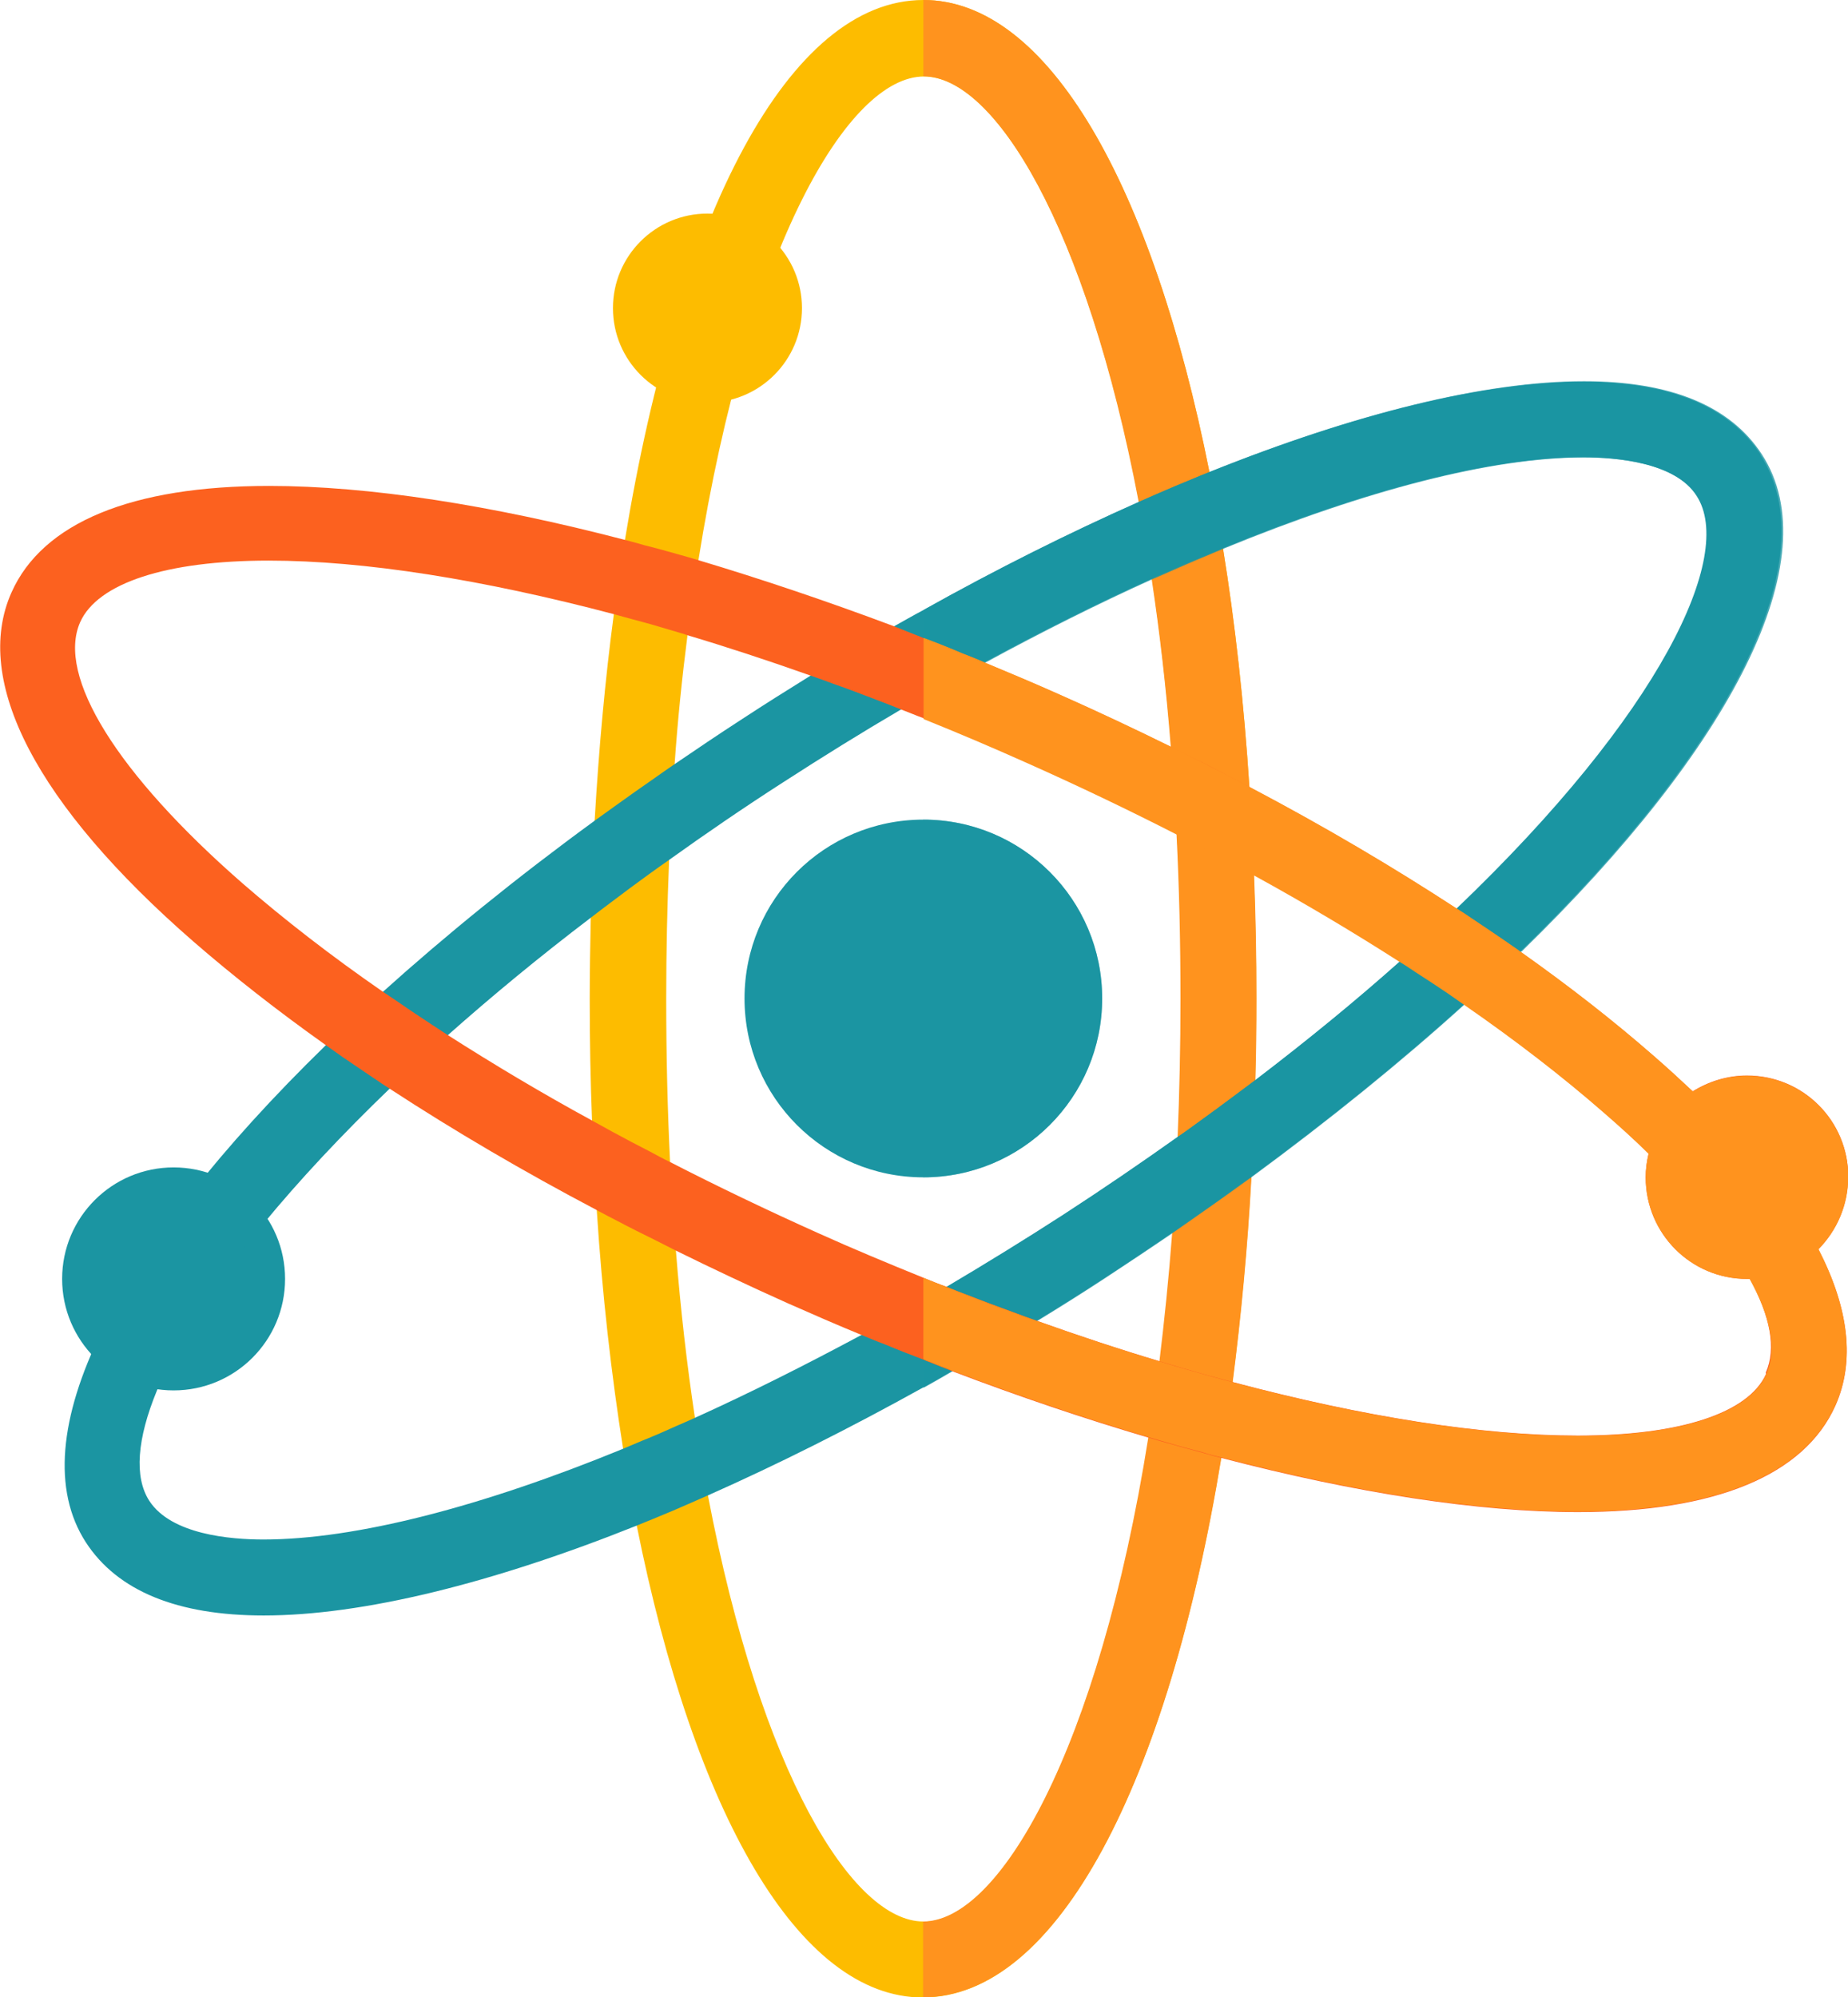 <?xml version="1.0" encoding="UTF-8"?>
<svg id="b" data-name="Layer 2" xmlns="http://www.w3.org/2000/svg" width="70.79" height="76.49" viewBox="0 0 70.79 76.49">
  <g id="c" data-name="Layer 1">
    <g>
      <path d="M42.22,38.24c0,3.79-3.07,6.85-6.85,6.85s-6.85-3.06-6.85-6.85,3.06-6.85,6.85-6.85c3.78,0,6.85,3.06,6.85,6.85Z" fill="#1b95a2"/>
      <path d="M30.72,11.8c0,2-1.62,3.62-3.62,3.62s-3.62-1.62-3.62-3.62,1.62-3.62,3.62-3.62c2,0,3.62,1.62,3.62,3.62Z" fill="#fdbc00"/>
      <path d="M10.92,48.98c0,2.36-1.91,4.27-4.27,4.27s-4.27-1.91-4.27-4.27,1.91-4.27,4.27-4.27c2.36,0,4.27,1.91,4.27,4.27Z" fill="#1b95a2"/>
      <g>
        <g>
          <path d="M47.28,33.11c0-.29-.02-.57-.04-.85-.03-.57-.06-1.12-.1-1.68-.01-.29-.04-.57-.05-.85-.22-2.97-.54-5.79-.96-8.43-.04-.25-.07-.5-.12-.75-.08-.5-.17-.98-.26-1.47-.04-.24-.09-.48-.13-.73C43.52,7.7,39.75.74,35.37.74c-4.72,0-8.73,8.07-10.71,20.13-.04.24-.08.48-.12.73-.07.47-.14.95-.21,1.43-.04.24-.07.48-.1.73-.3,2.26-.53,4.63-.68,7.1-.02.32-.04.63-.06.95-.03.61-.06,1.23-.08,1.84-.01.32-.02.62-.04.94-.04,1.2-.05,2.42-.05,3.65,0,1.74.04,3.45.11,5.13,0,.29.02.57.04.85.03.57.06,1.12.1,1.68.01.29.04.57.05.85.22,2.97.54,5.8.96,8.44.04.25.07.5.12.74.08.5.17.98.26,1.47.04.25.09.49.14.73,2.09,10.66,5.86,17.63,10.25,17.63,4.72,0,8.72-8.08,10.7-20.14.04-.24.08-.48.12-.73.07-.47.14-.94.21-1.43.04-.24.07-.48.1-.73.3-2.26.53-4.63.68-7.1.02-.32.04-.63.06-.95.03-.61.06-1.23.08-1.85.01-.31.02-.62.04-.93.04-1.2.05-2.42.05-3.67,0-1.74-.04-3.45-.11-5.13ZM45.87,42.99c-.01.32-.03.62-.04.93-.03.62-.06,1.23-.1,1.84-.02.32-.04.63-.07.94-.14,1.97-.32,3.86-.55,5.65-.04.25-.07.49-.1.73-.07.48-.13.96-.21,1.43-.04.25-.07.49-.11.73-1.92,11.85-5.71,19.08-9.32,19.08-3.37,0-6.9-6.29-8.91-16.76-.05-.24-.1-.48-.14-.73-.09-.48-.18-.98-.26-1.48-.04-.25-.08-.49-.12-.74-.34-2.21-.62-4.59-.81-7.09-.03-.28-.05-.57-.07-.85-.04-.54-.08-1.1-.11-1.67-.01-.28-.03-.57-.04-.85-.09-1.9-.14-3.86-.14-5.89,0-1.62.03-3.2.09-4.74.01-.32.03-.62.04-.93.03-.62.06-1.23.1-1.83.02-.32.04-.63.07-.94.14-1.97.32-3.86.56-5.65.03-.25.06-.5.1-.74.07-.48.13-.95.21-1.43.04-.25.07-.49.11-.73,1.92-11.85,5.72-19.08,9.33-19.08,3.37,0,6.9,6.29,8.91,16.76.05.23.1.48.15.73.08.48.17.98.25,1.48.04.25.08.5.12.75.35,2.21.62,4.58.82,7.08.02.28.04.57.06.85.04.54.08,1.1.11,1.67.01.28.03.56.04.85.09,1.9.14,3.86.14,5.9,0,1.63-.03,3.21-.09,4.75Z" fill="#1b95a2"/>
          <path d="M48.04,33.53c0-.29-.02-.57-.03-.85-.03-.57-.06-1.13-.1-1.68-.01-.29-.03-.57-.05-.85-.21-3.23-.55-6.29-1.01-9.13-.04-.25-.07-.5-.12-.74-.08-.5-.17-.98-.26-1.47-.04-.24-.09-.48-.14-.72C44.14,7.07,40.14,0,35.37,0c-5.14,0-9.38,8.19-11.43,20.67-.04.24-.07.48-.12.73-.07.47-.14.94-.21,1.42-.04.24-.07.48-.1.73-.33,2.48-.57,5.11-.73,7.86-.01.32-.03.63-.05.96-.02.61-.05,1.22-.07,1.84-.01.32-.02.63-.03.95-.02,1.01-.04,2.04-.04,3.09,0,1.6.03,3.17.09,4.71,0,.29.02.57.03.86.03.57.06,1.12.09,1.67.02.29.04.58.06.86.21,3.24.56,6.3,1.01,9.14.04.25.08.49.12.73.09.5.18.98.27,1.47.04.24.09.48.13.73,2.2,11.01,6.2,18.08,10.96,18.08,5.14,0,9.38-8.19,11.43-20.68.04-.24.08-.48.12-.73.07-.47.14-.94.21-1.42.04-.24.07-.48.1-.73.32-2.48.57-5.11.72-7.86.01-.32.03-.64.05-.96.02-.6.05-1.21.07-1.83.01-.31.02-.62.03-.93.02-1.02.04-2.06.04-3.11,0-1.6-.03-3.17-.09-4.71ZM35.37,73.59c-2.71,0-6.23-5.68-8.25-16.31-.04-.25-.09-.5-.13-.75-.09-.48-.18-.97-.25-1.48-.04-.24-.08-.49-.12-.75-.3-1.99-.55-4.13-.73-6.42-.02-.28-.04-.57-.07-.85-.04-.54-.07-1.1-.11-1.65-.01-.28-.03-.57-.04-.85-.1-2-.15-4.09-.15-6.28,0-1.83.04-3.59.11-5.28.01-.31.03-.62.04-.93.03-.62.07-1.23.1-1.82.02-.32.04-.62.07-.93.12-1.72.29-3.36.49-4.92.03-.25.07-.5.1-.74.07-.48.13-.96.21-1.42.04-.25.07-.49.11-.73,1.92-12.07,5.75-18.55,8.64-18.55,2.7,0,6.22,5.68,8.25,16.31.04.24.09.49.13.74.09.48.18.97.25,1.48.04.24.08.49.12.75.29,1.99.54,4.13.73,6.42.02.28.04.57.07.85.04.55.07,1.1.11,1.66.01.28.03.56.04.85.1,2,.15,4.09.15,6.28,0,1.83-.04,3.59-.11,5.29-.01.31-.03.62-.04.93-.03.62-.07,1.23-.1,1.83-.02.32-.04.62-.07.93-.12,1.72-.29,3.36-.49,4.92-.04.25-.07.49-.1.73-.07.48-.13.96-.21,1.42-.04.25-.07.49-.11.73-1.93,12.07-5.75,18.55-8.64,18.55Z" fill="#fdbc00"/>
        </g>
        <path d="M48.13,38.24c0,1.05-.01,2.09-.04,3.11,0,.32-.01.62-.03.93-.01.62-.04,1.23-.07,1.83-.02.32-.04.65-.05.96-.15,2.75-.4,5.37-.72,7.86-.04.25-.07.49-.1.73-.07.48-.13.95-.21,1.42-.04.24-.07.48-.12.73-2.05,12.48-6.29,20.68-11.43,20.68v-2.9c2.89,0,6.71-6.48,8.63-18.55.04-.24.07-.48.11-.73.07-.46.14-.94.21-1.42.03-.24.06-.48.1-.73.19-1.56.36-3.2.49-4.92.02-.31.04-.62.07-.93.04-.6.07-1.21.1-1.83.01-.31.03-.62.04-.93.07-1.7.11-3.46.11-5.29,0-2.19-.05-4.28-.15-6.28-.01-.29-.03-.57-.04-.85-.04-.57-.07-1.12-.11-1.66-.02-.29-.04-.57-.07-.85-.18-2.29-.43-4.42-.73-6.42-.04-.26-.08-.51-.12-.75-.07-.51-.16-.99-.25-1.48-.04-.25-.09-.5-.13-.74-2.02-10.63-5.54-16.31-8.25-16.31V0C40.14,0,44.14,7.07,46.33,18.08c.05.23.1.48.14.72.1.48.18.97.26,1.47.04.24.08.49.12.74.46,2.84.8,5.9,1.01,9.13.02.28.04.57.05.85.04.55.07,1.12.1,1.68,0,.28.02.57.03.85.06,1.53.09,3.11.09,4.71Z" fill="#ff931e"/>
      </g>
      <g>
        <path d="M66.83,17.81c-1.06-1.63-3.14-2.46-6.19-2.46-3.74,0-8.66,1.23-14.18,3.45-.24.1-.48.2-.71.29-.44.18-.89.38-1.33.57-.23.1-.45.2-.68.3-2.7,1.2-5.52,2.62-8.38,4.23,0,0,0,0,0,0-.08.04-.15.09-.24.13-.27.15-.54.31-.82.46-.53.31-1.06.62-1.59.94-.26.15-.54.32-.81.48-1.03.62-2.06,1.27-3.09,1.94-1.04.68-2.06,1.36-3.05,2.04-.26.18-.51.36-.76.54-.51.35-1.01.71-1.49,1.07-.26.19-.51.38-.77.57-2.72,2.01-5.22,4.05-7.44,6.06-.19.17-.38.34-.56.52-.36.33-.72.66-1.07.99l-.55.53c-7.8,7.56-11.6,14.52-9.21,18.2,1.06,1.63,3.15,2.46,6.19,2.46,3.74,0,8.66-1.23,14.18-3.45.24-.1.47-.2.71-.29.44-.18.89-.38,1.34-.57.22-.1.44-.2.67-.3,2.7-1.2,5.51-2.62,8.38-4.23,0,0,0,0,0,0,.08-.04.16-.08.24-.13.27-.15.55-.31.82-.46.53-.31,1.06-.62,1.59-.93.26-.16.54-.32.81-.48,1.03-.62,2.06-1.27,3.09-1.94,1.04-.68,2.06-1.36,3.05-2.04.26-.18.51-.36.76-.54.51-.36,1-.71,1.49-1.07.26-.19.51-.38.77-.57,2.72-2.01,5.22-4.06,7.45-6.07.19-.17.38-.33.56-.51.37-.33.73-.67,1.07-1,.18-.18.36-.35.54-.52,7.8-7.56,11.6-14.52,9.21-18.2ZM56.42,35.21c-.18.17-.36.34-.54.52-.35.33-.71.67-1.09,1-.18.18-.38.35-.57.52-1.85,1.65-3.91,3.34-6.16,5.05-.25.18-.5.37-.76.56-.49.36-.98.72-1.48,1.07-.25.19-.5.37-.76.54-1.26.9-2.57,1.79-3.94,2.67-1.34.87-2.68,1.7-4.03,2.5-.27.16-.54.32-.81.48-.31.18-.62.36-.93.54,0,0,0,0,0,0-.22.12-.43.24-.65.37-.28.15-.56.31-.83.45-2.43,1.34-4.83,2.54-7.14,3.58-.23.1-.45.2-.68.29-.46.21-.9.4-1.35.58-.24.1-.48.2-.71.29-5.46,2.23-10.33,3.48-13.91,3.48-1.74,0-4.01-.32-4.98-1.81-1.84-2.83,1.53-9.22,9.22-16.61.18-.18.36-.35.54-.52.35-.33.71-.67,1.08-1,.18-.17.38-.34.56-.52,1.85-1.65,3.91-3.34,6.16-5.04.25-.19.5-.38.76-.56.48-.37.97-.73,1.48-1.08.25-.18.5-.37.76-.54,1.26-.89,2.57-1.78,3.94-2.67,1.34-.87,2.68-1.7,4.03-2.5.27-.16.54-.32.8-.47.32-.19.62-.37.93-.54,0,0,0,0,0,0,.22-.13.44-.26.66-.37.28-.15.55-.31.82-.46,2.43-1.34,4.83-2.54,7.14-3.58.23-.1.45-.2.68-.29.46-.21.9-.4,1.35-.58.24-.1.48-.2.71-.29,5.46-2.23,10.33-3.48,13.91-3.48,1.74,0,4.01.32,4.98,1.82,1.84,2.83-1.52,9.22-9.21,16.61Z" fill="#1b95a2"/>
        <path d="M67.45,17.42c-1.21-1.86-3.5-2.8-6.81-2.8-3.79,0-8.75,1.23-14.31,3.46-.23.09-.46.18-.71.29-.44.18-.89.37-1.35.57-.22.1-.44.19-.66.29-2.66,1.18-5.43,2.56-8.25,4.14,0,0,0,0,0,0-.38.2-.74.41-1.12.62-.28.15-.55.32-.82.48-.53.31-1.07.62-1.6.94-.27.16-.54.33-.81.49-.87.54-1.73,1.08-2.6,1.65-.88.57-1.74,1.15-2.59,1.73-.26.18-.51.35-.76.53-.51.35-1.01.71-1.5,1.06-.26.18-.52.38-.78.56-3,2.19-5.72,4.4-8.14,6.58-.19.17-.38.34-.56.51-.36.33-.72.67-1.07,1-.18.18-.37.35-.54.52C4.44,47.86.7,55.07,3.29,59.07c1.21,1.86,3.5,2.8,6.81,2.8,3.79,0,8.76-1.23,14.31-3.45.24-.1.47-.19.71-.29.44-.18.89-.37,1.34-.57l.66-.29c2.66-1.18,5.43-2.57,8.24-4.13,0,0,0,0,0,0,.38-.21.75-.42,1.12-.64.28-.15.55-.32.83-.48.53-.31,1.06-.62,1.59-.94.26-.16.53-.32.8-.49.87-.53,1.73-1.07,2.6-1.64.88-.57,1.74-1.15,2.59-1.73.26-.18.51-.35.76-.53.51-.35,1.01-.7,1.5-1.06.26-.19.52-.38.78-.56,3-2.2,5.72-4.41,8.13-6.59.19-.17.38-.34.56-.51.37-.34.72-.67,1.07-1,.18-.18.36-.35.54-.52,8.05-7.83,11.79-15.04,9.2-19.04ZM54.17,36.33c-.18.17-.38.34-.57.51-1.65,1.47-3.49,2.98-5.51,4.52-.25.18-.5.38-.75.56-.48.36-.97.72-1.47,1.08-.25.18-.5.37-.76.54-1.38.98-2.84,1.98-4.38,2.98-1.5.97-3,1.89-4.5,2.78-.27.16-.54.32-.81.47-.02.01-.04.02-.06.04,0,0,0,0,0,0-.51.29-1.02.57-1.53.85-.28.16-.55.31-.82.46-2.18,1.17-4.31,2.24-6.39,3.18-.23.1-.46.21-.68.3-.46.21-.9.4-1.35.58-.24.1-.48.2-.71.3-5.43,2.23-10.27,3.48-13.79,3.48-1.27,0-3.53-.19-4.37-1.48-1.18-1.82.49-5.88,4.36-10.6,1.39-1.69,3.02-3.43,4.86-5.2.18-.18.37-.35.55-.52.35-.33.72-.67,1.09-1,.18-.17.38-.34.57-.51,1.7-1.51,3.53-3.02,5.49-4.51.24-.19.5-.38.75-.57.49-.37.97-.73,1.47-1.09.25-.18.5-.36.76-.54,1.41-1.01,2.87-2.01,4.38-2.98,1.5-.97,3-1.9,4.5-2.78.27-.16.54-.32.81-.47.02-.01.04-.02.05-.02h0c.51-.31,1.03-.6,1.54-.88.28-.15.55-.31.82-.45,2.18-1.18,4.31-2.25,6.39-3.19.22-.1.45-.2.67-.29.46-.21.9-.4,1.35-.58.24-.1.48-.2.71-.3,5.43-2.23,10.26-3.49,13.79-3.49,1.27,0,3.54.19,4.36,1.48,1.48,2.27-1.37,8.33-9.2,15.81-.18.18-.37.35-.55.52-.35.33-.71.67-1.09,1Z" fill="#1b95a2"/>
      </g>
      <g opacity=".5">
        <path d="M42.22,38.24c0,3.79-3.07,6.85-6.85,6.85v-13.7c3.78,0,6.85,3.06,6.85,6.85Z" fill="#1b95a2"/>
      </g>
      <path d="M58.25,36.46c-.18.17-.35.35-.54.52-.35.33-.71.66-1.07,1-.18.17-.37.34-.56.51-2.41,2.18-5.14,4.39-8.13,6.59-.26.18-.51.37-.78.56-.49.35-.99.7-1.5,1.06-.25.18-.51.35-.76.53-.85.58-1.71,1.15-2.59,1.73-.87.57-1.73,1.11-2.6,1.64-.27.17-.54.33-.8.49-.53.32-1.06.63-1.59.94-.28.16-.55.32-.83.48-.37.22-.75.43-1.12.64,0,0,0,0,0,0v-3.34s0,0,0,0c.01-.02.04-.02.06-.04.26-.15.54-.31.81-.47,1.5-.88,3-1.81,4.5-2.78,1.54-1,3-1.99,4.38-2.98.26-.18.51-.36.76-.54.5-.36.99-.72,1.47-1.08.25-.18.5-.38.75-.56,2.02-1.54,3.86-3.05,5.51-4.52.19-.17.38-.34.57-.51.38-.33.74-.67,1.09-1,.18-.17.37-.35.55-.52,7.83-7.48,10.68-13.54,9.2-15.81-.83-1.29-3.09-1.48-4.36-1.48-3.53,0-8.36,1.26-13.79,3.49-.24.1-.47.2-.71.3-.44.18-.89.38-1.35.58-.22.1-.45.2-.67.29-2.08.94-4.22,2.01-6.39,3.19-.27.15-.54.3-.82.45-.51.28-1.02.57-1.54.87h0s0-3.34,0-3.34c0,0,0,0,0,0,2.81-1.57,5.58-2.95,8.25-4.14.22-.1.44-.19.66-.29.46-.2.9-.39,1.35-.57.24-.1.48-.2.71-.29,5.56-2.23,10.52-3.46,14.31-3.46,3.31,0,5.6.94,6.81,2.8,2.6,4-1.15,11.21-9.2,19.04Z" fill="#1b95a2" isolation="isolate" opacity=".8"/>
      <path d="M70.79,45.09c0,1.07-.43,2.04-1.13,2.75-.18.18-.37.34-.57.48-.4.27-.84.46-1.31.56-.25.06-.5.1-.76.1-.04,0-.07,0-.1,0-2.15,0-3.88-1.74-3.88-3.89,0-.31.04-.61.11-.9.06-.27.15-.52.26-.77.21-.45.51-.85.86-1.17.18-.18.38-.32.58-.46.6-.37,1.31-.6,2.07-.6,2.15,0,3.88,1.73,3.88,3.88Z" fill="#fc611f"/>
      <g>
        <path d="M69.08,48.32c-.92-1.85-2.54-3.89-4.82-6.05-.44-.42-.91-.85-1.4-1.28-1.54-1.34-3.26-2.67-5.15-4.01-.21-.15-.42-.29-.63-.44-.4-.27-.79-.54-1.21-.82-.2-.13-.41-.27-.62-.4-2.27-1.48-4.73-2.94-7.34-4.33-.25-.14-.51-.27-.76-.4-.49-.26-.99-.52-1.48-.76-.24-.13-.49-.26-.75-.38-1.51-.76-3.06-1.49-4.65-2.2-1.12-.5-2.24-.98-3.36-1.43-.29-.13-.58-.25-.87-.36-.22-.1-.44-.18-.66-.26-.35-.15-.71-.29-1.06-.42-.3-.12-.6-.23-.89-.33-2.32-.87-4.59-1.62-6.81-2.28-.24-.07-.46-.14-.69-.21-.46-.13-.93-.26-1.38-.38-.24-.07-.49-.14-.73-.2-5.09-1.34-9.75-2.07-13.52-2.07-4.95,0-8.14,1.26-9.19,3.65-1.37,3.07,1.04,7.52,6.78,12.52,1.54,1.34,3.26,2.68,5.15,4.01.21.15.42.3.63.43.4.29.79.55,1.21.82.21.14.42.28.63.41,2.26,1.48,4.72,2.92,7.31,4.31.26.14.51.28.77.41.49.26.98.51,1.48.76.25.12.5.26.75.38,1.51.76,3.07,1.49,4.66,2.2,1.12.5,2.24.98,3.36,1.43.29.13.58.25.88.36.22.1.44.18.66.26.36.15.71.29,1.07.42.3.12.6.23.89.33,2.31.87,4.58,1.62,6.79,2.28.24.07.46.14.69.21.46.13.93.27,1.38.38.24.07.49.14.73.2,5.09,1.34,9.75,2.07,13.53,2.07,4.94,0,8.13-1.26,9.18-3.64.65-1.45.45-3.21-.55-5.19ZM68.32,52.93c-.8,1.8-3.6,2.79-7.88,2.79-3.7,0-8.3-.72-13.32-2.05-.24-.07-.48-.13-.73-.21-.46-.12-.92-.25-1.38-.38-.23-.07-.46-.13-.69-.2-1.76-.53-3.57-1.12-5.41-1.79-.29-.1-.6-.21-.89-.32-.57-.21-1.15-.43-1.73-.65-.29-.11-.58-.22-.87-.35-.02,0-.04,0-.06-.02-1.43-.57-2.87-1.18-4.31-1.82-1.83-.82-3.62-1.67-5.35-2.54-.26-.13-.51-.26-.75-.39-.5-.25-.98-.51-1.47-.77-.26-.13-.51-.27-.76-.4-2.16-1.18-4.22-2.4-6.14-3.64-.21-.13-.43-.27-.64-.41-.41-.27-.82-.54-1.22-.82-.21-.15-.43-.3-.63-.44-1.94-1.35-3.71-2.72-5.28-4.09-5.15-4.49-7.48-8.45-6.41-10.86.8-1.8,3.6-2.79,7.89-2.79,3.7,0,8.29.72,13.31,2.05.24.07.49.13.73.21.46.12.92.25,1.38.38.23.07.46.14.69.2,1.77.53,3.58,1.13,5.42,1.79.29.1.6.21.89.33.57.21,1.14.42,1.71.65.29.1.59.22.88.34.02,0,.04.02.06.02,1.43.57,2.87,1.18,4.31,1.81,1.83.82,3.62,1.67,5.35,2.55.25.13.5.25.75.38.49.25.98.51,1.47.77.26.13.51.27.76.41,2.17,1.18,4.23,2.4,6.16,3.65.21.13.41.26.62.4.41.27.82.55,1.22.82.21.15.43.29.63.44,1.94,1.35,3.71,2.72,5.28,4.08.53.46,1.03.91,1.49,1.37,2.07,1.97,3.55,3.82,4.37,5.44.82,1.6,1.02,2.98.54,4.05Z" fill="#1b95a2"/>
        <path d="M69.66,47.84c-.97-1.87-2.59-3.9-4.81-6.03-.48-.45-.98-.91-1.51-1.37-1.52-1.32-3.23-2.66-5.09-3.98-.21-.15-.42-.29-.63-.44-.39-.27-.79-.54-1.2-.81-.2-.14-.4-.27-.61-.4-2.46-1.6-5.11-3.17-7.94-4.66-.25-.14-.51-.27-.76-.4-.49-.26-.98-.52-1.49-.76-.25-.12-.5-.25-.76-.38-1.4-.69-2.83-1.37-4.29-2.01-.94-.42-1.89-.82-2.83-1.21-.29-.12-.58-.25-.88-.36-.49-.21-.99-.4-1.48-.59-.08-.04-.16-.07-.24-.1-.29-.12-.59-.23-.88-.35-2.56-.96-5.08-1.81-7.52-2.54-.24-.07-.46-.14-.69-.2-.46-.13-.92-.26-1.37-.37-.24-.07-.49-.14-.73-.2-5.13-1.34-9.82-2.07-13.64-2.07-5.27,0-8.68,1.41-9.87,4.08-1.51,3.39.96,8.14,6.97,13.37,1.52,1.32,3.23,2.66,5.09,3.98.21.15.41.29.62.44.4.27.8.54,1.21.82.21.14.41.28.62.41,2.45,1.6,5.11,3.16,7.92,4.64.25.14.51.27.76.4.49.26.99.51,1.5.76.25.13.5.25.75.38,1.4.69,2.84,1.37,4.29,2.02.95.42,1.89.83,2.84,1.22.29.12.57.24.87.35.5.21.99.4,1.49.59.08.04.16.07.24.1.29.12.59.23.88.35,2.55.97,5.07,1.82,7.51,2.54.24.07.46.14.69.2.46.13.92.26,1.38.38.24.07.48.14.73.2,5.13,1.34,9.82,2.07,13.65,2.07,5.26,0,8.67-1.41,9.86-4.08.75-1.69.52-3.71-.65-5.97ZM67.65,52.62c-.67,1.5-3.3,2.36-7.21,2.36-3.67,0-8.22-.72-13.22-2.05-.24-.07-.49-.13-.74-.2-.46-.12-.91-.26-1.37-.39-.24-.07-.46-.14-.7-.21-1.54-.46-3.11-.98-4.7-1.55-.29-.1-.59-.21-.88-.32-.57-.21-1.15-.42-1.73-.65-.29-.1-.57-.22-.87-.34-.29-.1-.58-.22-.87-.34-1.33-.54-2.68-1.1-4.01-1.7-1.96-.88-3.86-1.79-5.69-2.73-.26-.12-.5-.26-.75-.39-.49-.25-.98-.51-1.46-.77-.25-.14-.51-.28-.76-.42-1.95-1.06-3.8-2.17-5.54-3.28-.21-.14-.43-.28-.64-.42-.41-.27-.82-.54-1.22-.82-.21-.14-.43-.29-.64-.43-1.98-1.37-3.77-2.76-5.36-4.14-4.81-4.2-7.13-7.94-6.22-10,.67-1.5,3.3-2.36,7.22-2.36,3.67,0,8.22.73,13.22,2.05.24.07.48.13.73.2.46.12.92.25,1.38.39.23.07.46.13.69.21,1.54.46,3.12.98,4.7,1.54.29.1.6.21.89.32.57.2,1.15.42,1.72.64.29.11.58.22.87.34.29.11.57.23.87.34,1.33.54,2.67,1.11,4,1.7,1.96.87,3.86,1.78,5.69,2.72.25.13.5.26.75.38.49.26.98.51,1.46.77.26.14.51.28.76.42,1.96,1.07,3.81,2.17,5.56,3.3.21.13.41.26.62.4.42.27.82.54,1.23.81.21.15.43.29.63.44,1.98,1.37,3.78,2.76,5.36,4.14.61.53,1.18,1.06,1.71,1.57,1.79,1.73,3.1,3.36,3.87,4.77.82,1.48,1.05,2.73.64,3.65Z" fill="#fc611f"/>
      </g>
      <path d="M69.66,47.84c1.16,2.26,1.4,4.28.65,5.97-1.19,2.67-4.6,4.08-9.86,4.08-3.82,0-8.52-.73-13.65-2.07-.24-.06-.49-.12-.73-.2-.46-.12-.91-.24-1.38-.38-.23-.07-.46-.13-.69-.2-2.44-.72-4.96-1.57-7.51-2.54-.29-.11-.59-.22-.88-.35-.08-.02-.16-.05-.24-.1v-3.11c.29.12.58.23.87.34.29.12.58.23.87.34.58.23,1.15.44,1.73.65.29.11.59.22.88.32,1.6.57,3.17,1.09,4.7,1.55.24.07.46.14.7.21.46.13.92.27,1.37.39.24.07.49.13.74.2,5,1.33,9.54,2.05,13.22,2.05,3.91,0,6.54-.86,7.21-2.36.41-.92.18-2.17-.64-3.65-.04,0-.07,0-.1,0-2.15,0-3.88-1.74-3.88-3.89,0-.31.04-.61.11-.9-.52-.52-1.1-1.04-1.71-1.57-1.58-1.38-3.38-2.77-5.36-4.14-.21-.15-.42-.29-.63-.44-.4-.27-.81-.54-1.23-.81-.21-.14-.4-.27-.62-.4-1.75-1.12-3.61-2.23-5.56-3.3-.25-.14-.5-.28-.76-.42-.49-.26-.97-.51-1.46-.77-.25-.12-.5-.26-.75-.38-1.84-.94-3.74-1.85-5.69-2.72-1.34-.6-2.68-1.17-4-1.7v-3.11c.49.18.99.38,1.48.59.29.11.59.23.88.36.94.39,1.89.79,2.83,1.21,1.46.65,2.89,1.32,4.29,2.01.26.12.51.25.76.38.51.25,1,.51,1.49.76.26.13.51.27.76.4,2.83,1.49,5.49,3.06,7.94,4.66.21.13.41.26.61.4.4.27.81.54,1.2.81.21.15.43.29.63.44,1.87,1.32,3.57,2.65,5.09,3.98.53.46,1.03.92,1.51,1.37.6-.37,1.31-.6,2.07-.6,2.15,0,3.88,1.73,3.88,3.88,0,1.07-.44,2.04-1.13,2.75Z" fill="#ff931e"/>
    </g>
  </g>
</svg>